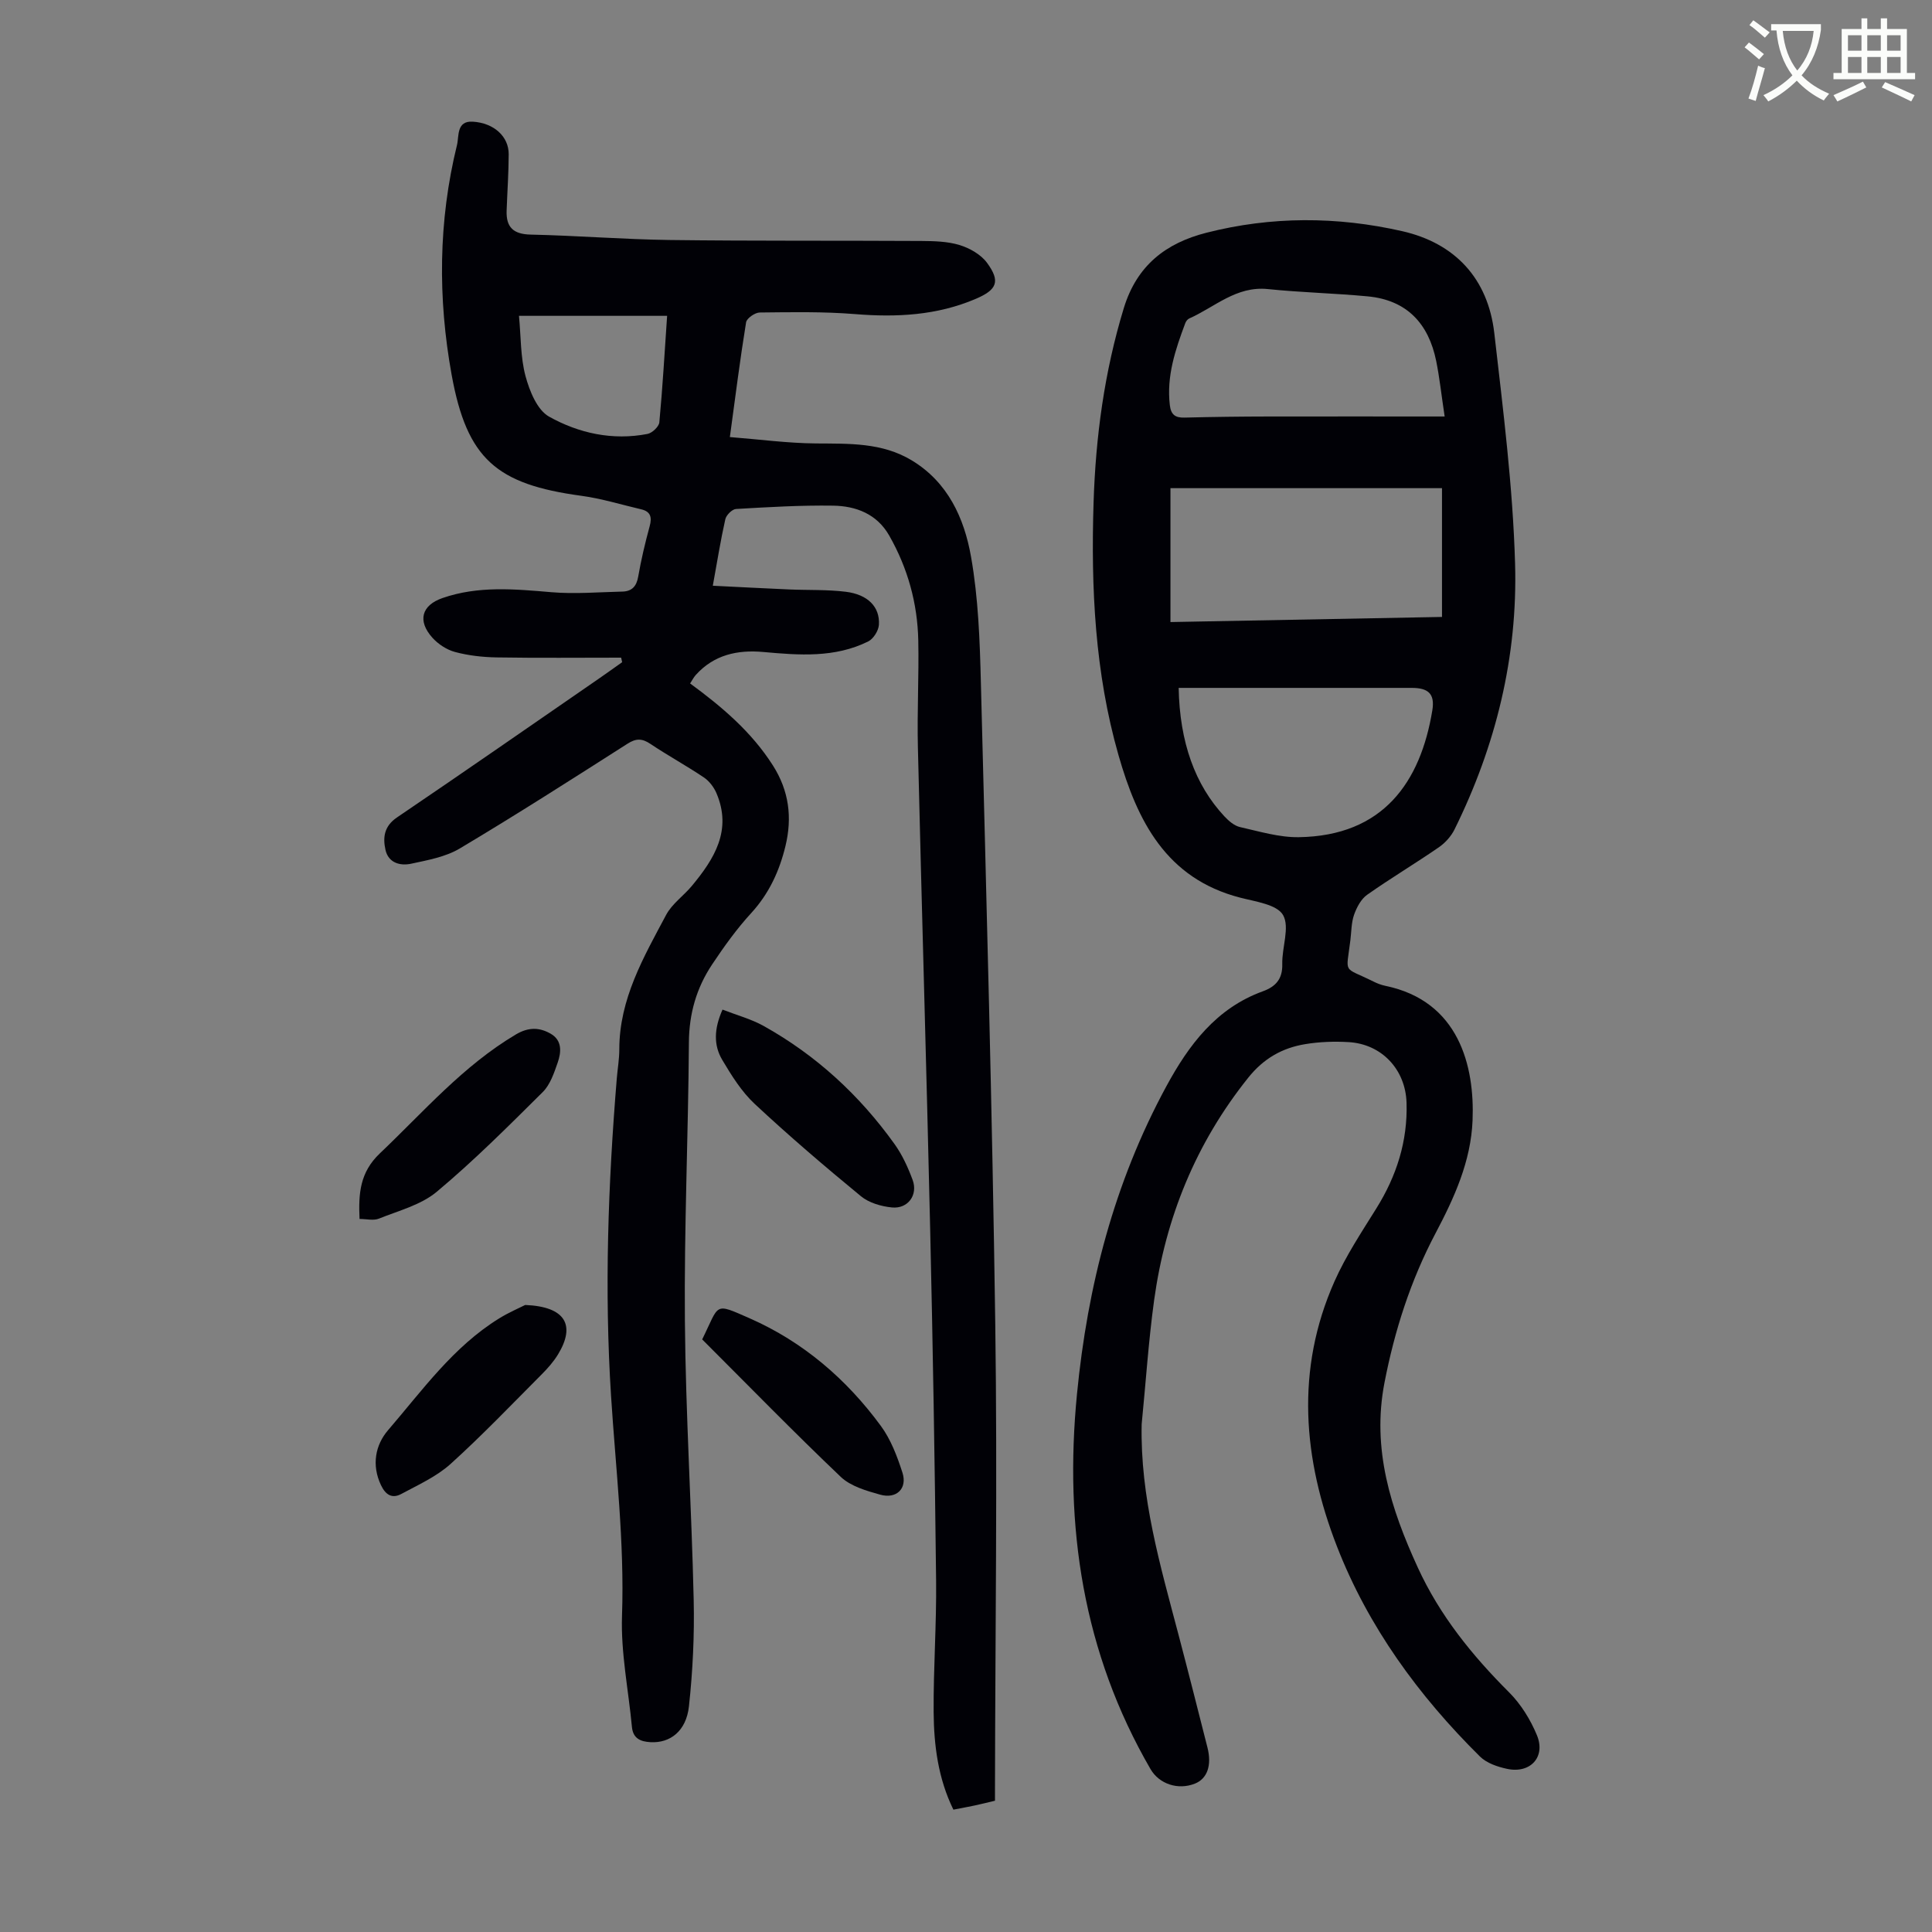 <svg enable-background="new 0 0 400 400" viewBox="0 0 400 400" xmlns="http://www.w3.org/2000/svg"><rect x="0" y="0" width="400" height="400" fill="#808080" stroke="none"/><path d="m362.1 8.8c1.1.8 2.1 1.6 3.1 2.4l-1 1.1c-1.3-1.1-2.3-2-3-2.5zm1.9 4.8c.5.2.9.4 1.4.5-.6 2.3-1.3 4.5-1.9 6.8l-1.5-.5c.8-2.1 1.4-4.3 2-6.8zm-1-9.4c1.3.9 2.4 1.8 3.4 2.5l-1 1.1c-1.4-1.2-2.4-2.1-3.2-2.6zm3.7 2.2v-1.4h10.3v1.2c-.5 3.6-1.8 6.8-4 9.4 1.5 1.6 3.4 2.8 5.7 3.8-.3.4-.7.8-1.1 1.4-2.3-1.1-4.1-2.5-5.6-4.1-1.6 1.6-3.6 3.1-5.9 4.3-.3-.5-.7-.9-1-1.3 2.4-1.1 4.4-2.5 6-4.1-1.9-2.5-3-5.6-3.3-9.3h-1.1zm8.8 0h-6.4c.3 3.3 1.3 6 3 8.2 2-2.3 3.1-5.1 3.4-8.2z" fill="#fbfcfa"/><path d="m385.3 3.8h1.3v2.2h2.8v-2.2h1.3v2.2h4.1v9.1h1.7v1.3h-16.9v-1.3h1.7v-9.1h4.1v-2.2zm.4 13.1.7 1.2c-1.8.9-3.8 1.9-6 2.9-.2-.4-.5-.8-.8-1.3 2.3-1 4.3-1.9 6.1-2.8zm-3.1-6.4h2.8v-3.2h-2.8zm0 4.6h2.8v-3.3h-2.8zm4-4.6h2.8v-3.2h-2.8zm0 4.6h2.8v-3.3h-2.8zm3.7 1.9c2.1.9 4.1 1.8 6.1 2.7l-.7 1.3c-2.2-1.1-4.2-2-6.1-2.9zm3.2-9.7h-2.8v3.2h2.8zm-2.8 7.8h2.8v-3.3h-2.8z" fill="#fbfcfa"/><g fill="#010106"><path d="m128.6 136.16c-8.6 0-17.19.09-25.79-.05-2.88-.05-5.82-.38-8.59-1.12-1.73-.46-3.51-1.63-4.71-2.97-3.12-3.49-2.23-6.7 2.1-8.2 7.4-2.57 14.95-1.86 22.57-1.21 4.85.41 9.78-.02 14.68-.13 1.94-.05 2.92-1.06 3.27-3.08.61-3.52 1.44-7.01 2.38-10.46.51-1.88.18-3.05-1.79-3.5-4.12-.96-8.19-2.23-12.36-2.79-17.57-2.38-23.68-7.61-26.85-25.03-2.88-15.87-2.77-31.85 1.11-47.62.44-1.77-.16-5.02 3.26-4.81 4.39.27 7.45 3.07 7.44 6.73-.01 3.9-.29 7.8-.43 11.7-.12 3.44 1.4 4.87 4.98 4.95 9.6.21 19.2.99 28.8 1.12 17.35.22 34.7.1 52.05.2 2.67.02 5.46.08 7.97.85 2.09.64 4.4 1.96 5.66 3.67 2.83 3.85 2.07 5.58-2.32 7.46-8.04 3.44-16.4 3.86-25.01 3.16-6.54-.53-13.15-.4-19.72-.33-.99.01-2.69 1.19-2.83 2.03-1.24 7.6-2.2 15.24-3.36 23.76 6.13.48 11.97 1.27 17.81 1.32 6.86.06 13.68-.22 19.84 3.5 7.51 4.53 10.88 12 12.28 19.95 1.51 8.53 1.82 17.33 2.04 26.02 1.13 44.29 2.36 88.59 2.98 132.89.45 32.11-.01 64.23-.06 96.34v2.31c-1.44.34-2.8.69-4.17.98-1.4.3-2.82.55-4.44.87-3.17-6.47-4.04-13.33-4.09-20.24-.06-9.06.61-18.12.51-27.18-.27-24.28-.67-48.56-1.23-72.83-.76-33.22-1.75-66.44-2.54-99.67-.18-7.38.23-14.77.08-22.14-.16-7.72-2.19-15.02-6.03-21.75-2.54-4.45-6.87-6.1-11.6-6.17-6.7-.1-13.41.3-20.11.69-.8.05-2.02 1.26-2.21 2.12-.98 4.35-1.68 8.76-2.59 13.77 5.41.27 10.62.54 15.82.77 3.91.17 7.85 0 11.72.48 4.57.57 7.07 3.14 6.85 6.82-.07 1.22-1.13 2.92-2.21 3.46-6.91 3.43-14.3 2.86-21.69 2.19-5.36-.49-10.25.56-14.03 4.77-.43.48-.73 1.09-1.16 1.74 6.61 4.85 12.71 10.02 17.13 16.96 3.36 5.27 4.04 10.81 2.61 16.71-1.25 5.16-3.39 9.83-7.08 13.86-3.01 3.28-5.64 6.95-8.11 10.66-3.22 4.83-4.76 10.15-4.8 16.11-.13 19.24-1 38.49-.83 57.73.16 19.23 1.38 38.44 1.82 57.67.17 7.35-.19 14.76-.98 22.07-.56 5.14-3.89 7.65-7.95 7.43-2.12-.12-3.64-.78-3.86-3.19-.72-7.65-2.31-15.33-2.05-22.95.53-15.29-1.3-30.38-2.27-45.56-1.4-21.93-.61-43.84 1.19-65.73.17-2.01.52-4.01.52-6.02 0-10.42 5.04-19.09 9.7-27.84 1.22-2.29 3.6-3.93 5.31-5.98 4.66-5.61 8.38-11.54 5.1-19.22-.53-1.24-1.49-2.5-2.6-3.25-3.62-2.43-7.46-4.53-11.08-6.95-1.72-1.15-2.96-1.17-4.75-.02-11.5 7.34-23 14.7-34.71 21.68-2.94 1.75-6.62 2.41-10.05 3.15-2.28.49-4.72-.15-5.33-2.86-.57-2.55-.3-4.9 2.37-6.71 14.07-9.54 28.03-19.24 42.03-28.9 1.55-1.07 3.07-2.17 4.6-3.25-.07-.3-.14-.62-.21-.94zm9.52-70.77c-10.42 0-20.44 0-30.67 0 .41 4.32.3 8.55 1.35 12.47.83 3.08 2.41 7.02 4.88 8.4 6.17 3.45 13.17 4.98 20.38 3.58.97-.19 2.37-1.51 2.45-2.41.68-7.24 1.09-14.49 1.61-22.04z"/><path d="m236.37 294.87c-.33 15.07 3.86 29.27 7.62 43.55 2.05 7.78 4.02 15.58 6 23.38.94 3.71-.04 6.46-2.6 7.48-3.49 1.39-7.4.08-9.19-3.01-14-24.14-17.9-50.27-15.22-77.67 2.18-22.36 7.7-43.77 18.47-63.64 4.66-8.6 10.33-16.21 20-19.72 2.67-.97 4.11-2.54 4.03-5.64-.09-3.45 1.6-7.63.16-10.15-1.25-2.19-5.71-2.78-8.87-3.6-15.34-3.96-21.31-15.9-25.2-29.51-4.88-17.07-5.71-34.59-5.16-52.21.43-13.68 2.23-27.1 6.25-40.3 2.72-8.95 8.8-13.52 17.1-15.64 13.44-3.43 27.05-3.4 40.55-.33 10.95 2.49 17.77 9.82 19.07 21.12 1.82 15.87 3.84 31.78 4.3 47.71.56 19.25-3.97 37.72-12.55 55.06-.71 1.43-1.94 2.78-3.26 3.69-4.88 3.36-9.97 6.4-14.81 9.81-1.27.89-2.17 2.61-2.71 4.13-.58 1.65-.55 3.52-.77 5.29-.88 7.2-1.63 5.36 4.74 8.53.8.4 1.65.73 2.52.91 15.24 3.15 18.49 16.64 18.04 27.84-.34 8.5-3.78 16.02-7.66 23.37-5.16 9.77-8.48 20.12-10.58 30.96-2.66 13.73 1.32 26.1 6.9 38.26 4.54 9.91 11.24 18.19 18.91 25.85 2.45 2.45 4.42 5.65 5.75 8.86 1.87 4.49-1.34 7.99-6.14 6.98-2-.42-4.27-1.19-5.66-2.57-12.69-12.56-23.13-26.85-29.61-43.52-7.02-18.05-8.62-36.56-.5-54.84 2.34-5.27 5.59-10.17 8.66-15.1 4.2-6.73 6.51-13.94 6.26-21.9-.22-6.87-5.12-12.13-11.97-12.54-2.99-.18-6.06-.07-9.02.42-4.75.78-8.62 2.98-11.78 6.94-10.86 13.56-17.13 29.01-19.49 46.06-1.17 8.53-1.73 17.13-2.58 25.69zm5.96-166.08c18.91-.36 37.53-.71 56.22-1.06 0-8.98 0-17.56 0-26.66-18.77 0-37.39 0-56.22 0zm1.7 13.63c.21 11.23 3.38 20.09 9.49 26.62.88.94 2.03 1.93 3.22 2.2 4.01.9 8.1 2.15 12.15 2.09 17.51-.26 25.22-11.42 27.66-26.27.56-3.45-.87-4.64-4.29-4.64-8.39-.01-16.78 0-25.18 0-7.59 0-15.18 0-23.05 0zm55.07-56.19c-.68-4.5-1.05-8.02-1.75-11.48-1.57-7.74-6.06-12.62-14.17-13.39-6.88-.65-13.81-.8-20.68-1.51-6.54-.68-10.99 3.74-16.29 6.09-.36.16-.68.61-.82.99-2.04 5.46-3.9 10.94-3.19 16.94.23 1.99 1.12 2.64 3.05 2.59 5.81-.15 11.62-.22 17.43-.23 11.85-.02 23.69 0 36.42 0z"/><path d="m108.74 270.18c8.36.34 10.47 4.19 6.79 10.24-.92 1.5-2.12 2.87-3.38 4.13-6.23 6.25-12.33 12.64-18.87 18.55-2.91 2.62-6.69 4.32-10.2 6.21-1.88 1.01-3.24.22-4.21-1.84-1.98-4.18-1.13-8.33 1.46-11.35 7.11-8.26 13.52-17.31 23.05-23.18 2.03-1.25 4.25-2.19 5.36-2.76z"/><path d="m74.44 252.37c-.24-5.28.07-9.65 4.21-13.58 9.06-8.61 17.24-18.15 28.18-24.63 2.6-1.54 4.88-1.47 7.2-.13 2.4 1.39 2.18 3.83 1.43 5.98s-1.55 4.56-3.09 6.09c-7.13 7.08-14.25 14.21-21.94 20.64-3.26 2.73-7.88 3.91-11.97 5.56-1.13.46-2.58.07-4.02.07z"/><path d="m149.59 209.03c2.98 1.16 5.91 1.94 8.47 3.36 10.9 6.07 19.89 14.35 27.14 24.47 1.6 2.23 2.79 4.84 3.75 7.43 1.15 3.11-.97 6.03-4.29 5.7-2.22-.22-4.75-.95-6.42-2.33-7.5-6.17-14.9-12.49-22-19.12-2.71-2.53-4.78-5.86-6.7-9.09-1.78-2.99-1.76-6.36.05-10.42z"/><path d="m145.38 277.31c3.66-7.4 2.3-7.68 9.89-4.34 11.03 4.86 20.02 12.59 27.13 22.29 2.05 2.8 3.36 6.28 4.44 9.63 1.06 3.28-1.22 5.52-4.62 4.56-2.86-.8-6.09-1.73-8.14-3.67-9.78-9.31-19.21-18.99-28.7-28.47z"/></g></svg>